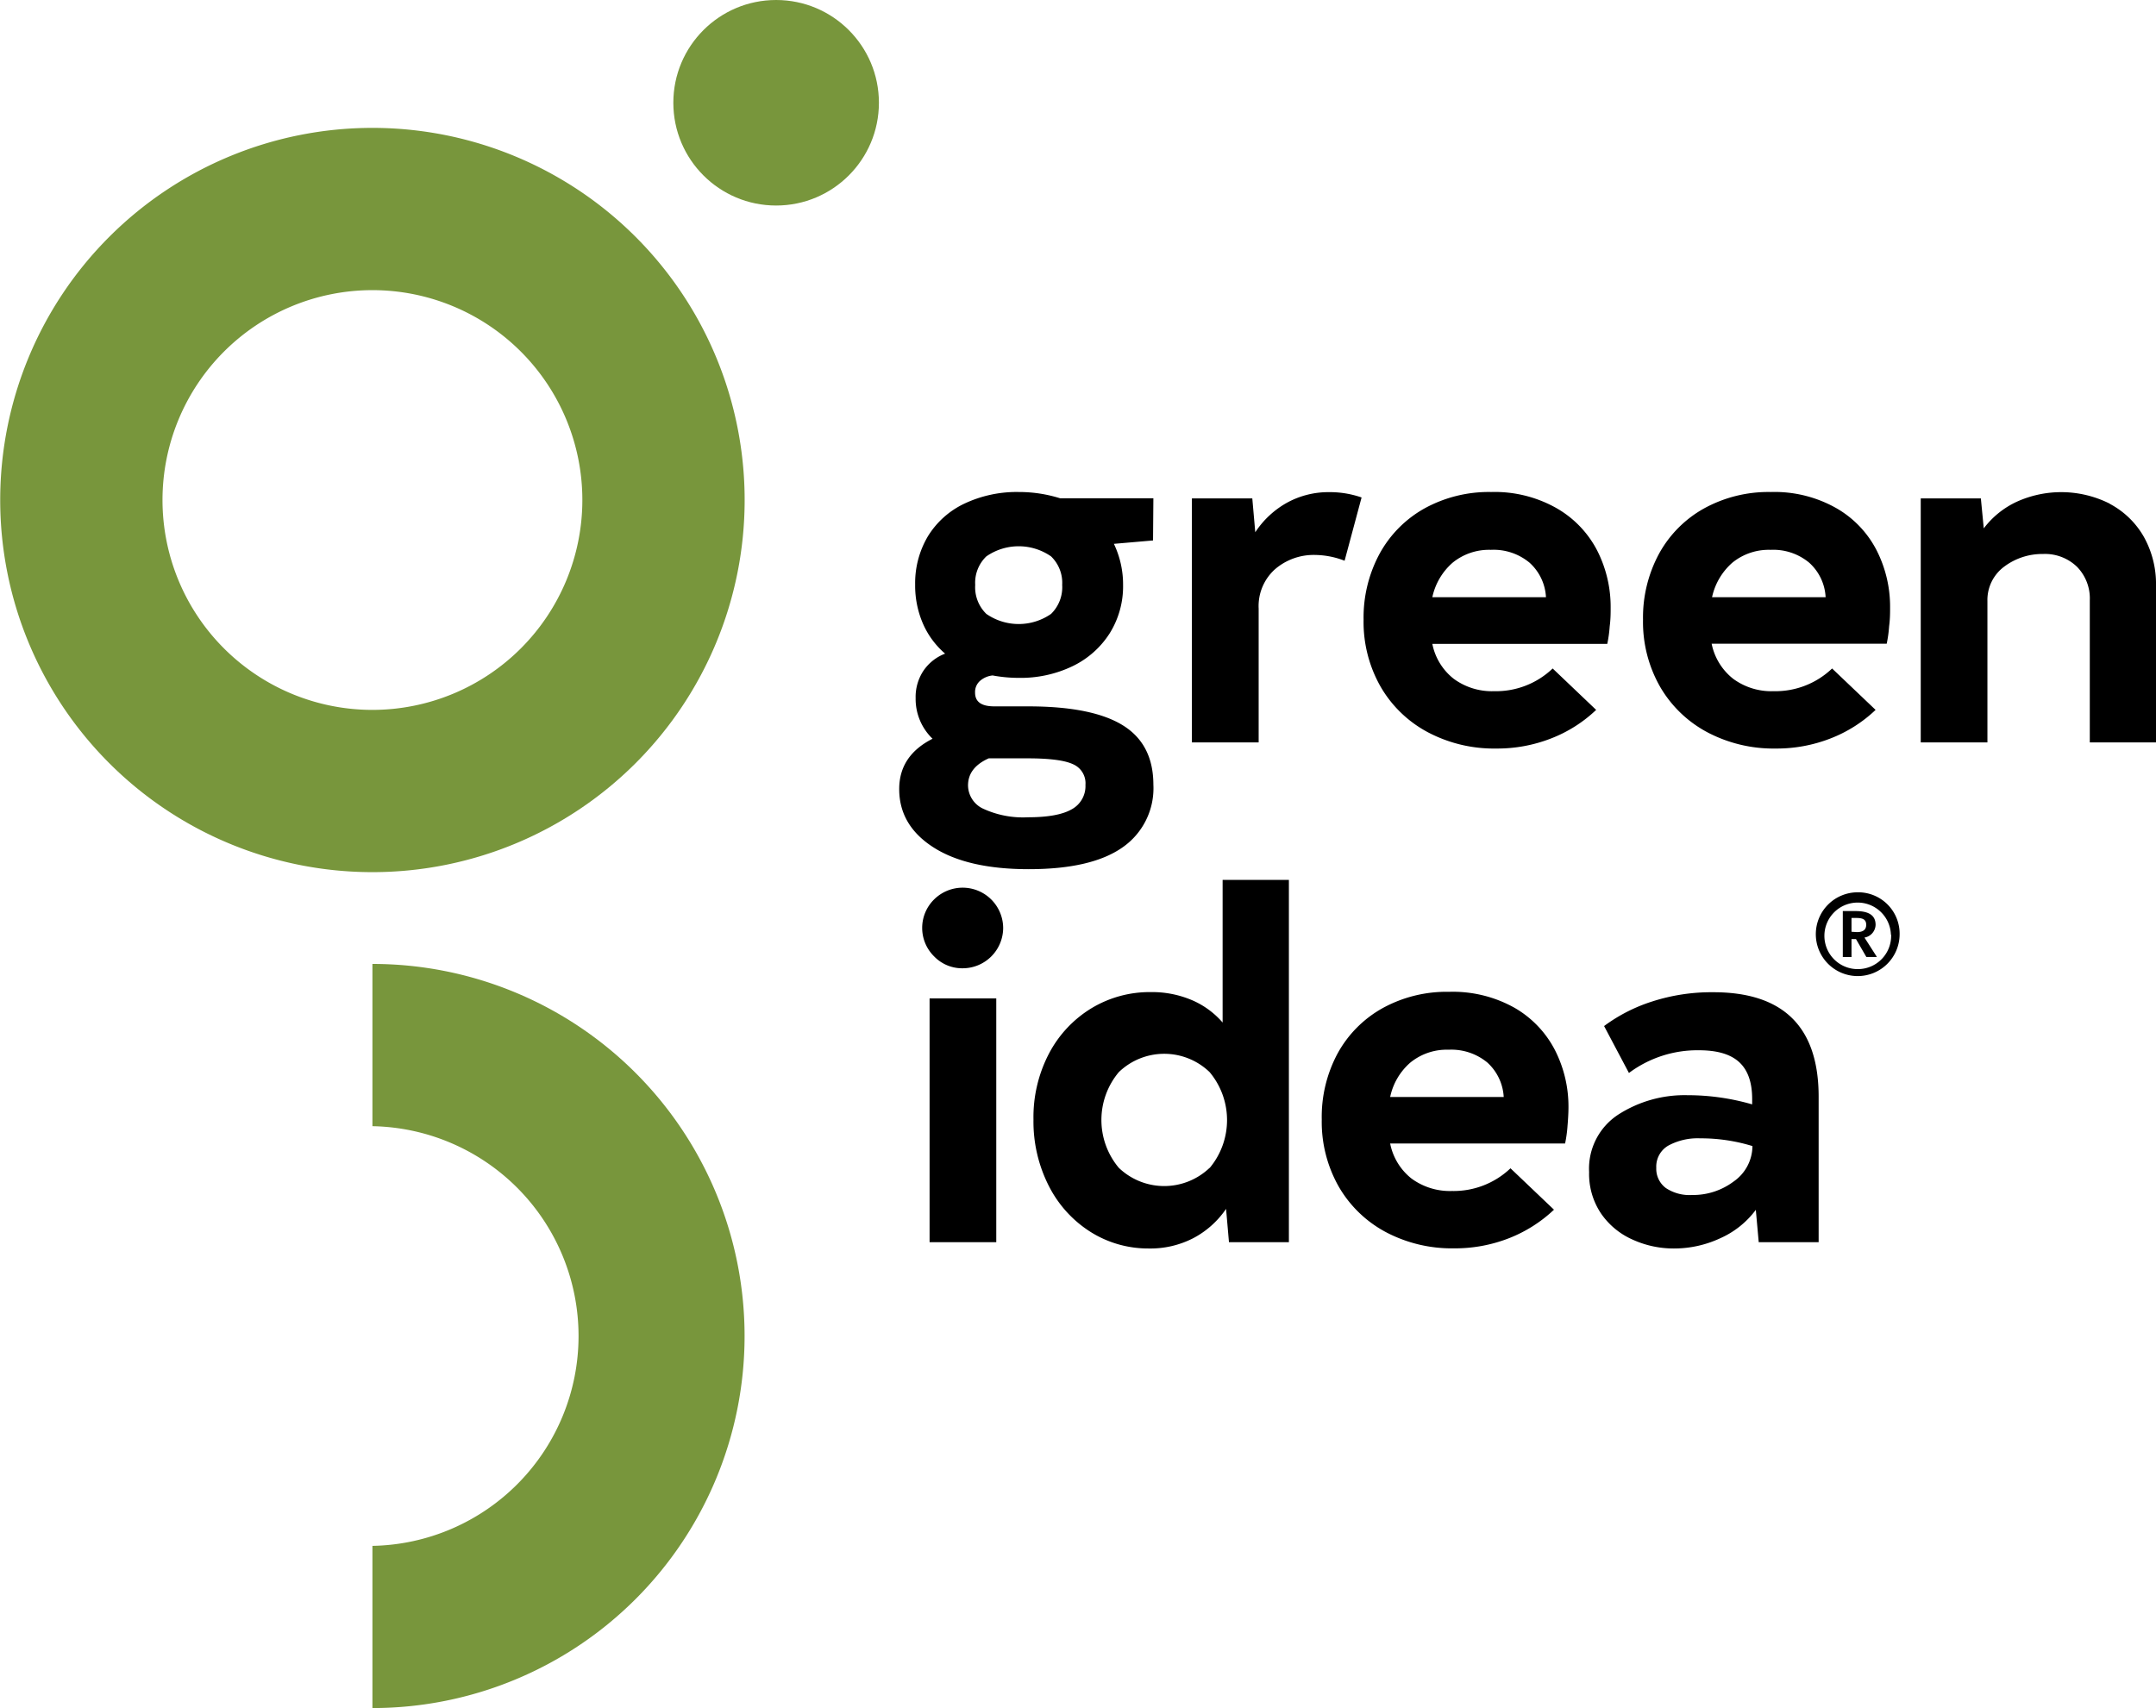 <?xml version="1.0" encoding="UTF-8"?> <svg xmlns="http://www.w3.org/2000/svg" id="Layer_1" data-name="Layer 1" viewBox="0 0 312.32 247.48"> <defs> <style>.cls-1{fill:#78963c;}</style> </defs> <circle class="cls-1" cx="112.43" cy="14.89" r="14.89"></circle> <path class="cls-1" d="M328,189.86a53.92,53.92,0,1,0,53.92,53.92A53.92,53.92,0,0,0,328,189.86Zm0,84.33a30.41,30.41,0,1,1,30.41-30.41A30.42,30.42,0,0,1,328,274.19Z" transform="translate(-274.05 -171.33)"></path> <path class="cls-1" d="M328,311v23.51a30.41,30.41,0,0,1,0,60.81v23.5A53.91,53.91,0,0,0,328,311Z" transform="translate(-274.05 -171.33)"></path> <path d="M549.23,306.75a6.07,6.07,0,1,1-6.1-6.13A6,6,0,0,1,549.23,306.75Zm-1.26,0a4.82,4.82,0,1,0-4.84,5A4.82,4.82,0,0,0,548,306.75Zm-3.83.43,1.8,2.81h-1.53l-1.5-2.59h-.65V310H541v-6.66h1.84c2,0,2.91.66,2.91,2A1.93,1.93,0,0,1,544.14,307.18Zm-1.09-.79c.8,0,1.34-.29,1.34-1.05s-.46-1-1.41-1h-.72v2Z" transform="translate(-274.05 -171.33)"></path> <path d="M441.08,249.64l-5.67.49a13.66,13.66,0,0,1,1.33,5.95,12.85,12.85,0,0,1-1.93,7,13.11,13.11,0,0,1-5.35,4.76,17.35,17.35,0,0,1-7.84,1.71,20.78,20.78,0,0,1-3.78-.35A3.29,3.29,0,0,0,416,270a2.14,2.14,0,0,0-.7,1.68c0,1.36.93,2,2.8,2H423q9.24,0,13.68,2.73t4.45,8.61a10.43,10.43,0,0,1-4.48,9.1q-4.49,3.15-13.58,3.15-8.89,0-13.83-3.18t-4.93-8.44q0-4.83,4.83-7.28a8,8,0,0,1-2.45-5.88,6.87,6.87,0,0,1,1.15-4,6.66,6.66,0,0,1,3.12-2.45,12.1,12.1,0,0,1-3.22-4.37,13.85,13.85,0,0,1-1.12-5.64,13.29,13.29,0,0,1,1.85-7,12.43,12.43,0,0,1,5.29-4.73,17.74,17.74,0,0,1,7.91-1.68,19.82,19.82,0,0,1,5.95.91h13.51Zm-11.62,32.41c-1.21-.56-3.41-.84-6.58-.84h-5.6q-3,1.34-3,3.92a3.76,3.76,0,0,0,2.24,3.4,13.74,13.74,0,0,0,6.44,1.22q4.33,0,6.33-1.15a3.82,3.82,0,0,0,2-3.54A3,3,0,0,0,429.46,282.05Zm-3.15-21.77a5.41,5.41,0,0,0,1.61-4.2,5.33,5.33,0,0,0-1.61-4.13,8.22,8.22,0,0,0-9.38,0,5.29,5.29,0,0,0-1.61,4.13,5.38,5.38,0,0,0,1.61,4.2,8.22,8.22,0,0,0,9.38,0Z" transform="translate(-274.05 -171.33)"></path> <path d="M471.29,243.41l-2.46,9.17a12.11,12.11,0,0,0-4.26-.84,8.57,8.57,0,0,0-5.82,2.07,7.16,7.16,0,0,0-2.37,5.7V278.9h-9.67V243.55h8.75l.43,4.9a13.16,13.16,0,0,1,4.58-4.27,12.45,12.45,0,0,1,6.13-1.54A14,14,0,0,1,471.29,243.41Z" transform="translate(-274.05 -171.33)"></path> <path d="M484.66,269.7a9.35,9.35,0,0,0,5.84,1.78,11.87,11.87,0,0,0,8.47-3.29l6.3,6a19.85,19.85,0,0,1-6.51,4.13,21.44,21.44,0,0,1-8,1.47,20.48,20.48,0,0,1-9.83-2.34,17.24,17.24,0,0,1-6.86-6.58,18.93,18.93,0,0,1-2.49-9.77,19.44,19.44,0,0,1,2.31-9.52,16.68,16.68,0,0,1,6.51-6.58,19.32,19.32,0,0,1,9.66-2.38A18.14,18.14,0,0,1,499.6,245a15,15,0,0,1,5.85,6.16,18,18,0,0,1,1.92,8.22c0,.75,0,1.66-.14,2.73a18.34,18.34,0,0,1-.35,2.52H481.54A8.53,8.53,0,0,0,484.66,269.7Zm-.18-16.84a9.18,9.18,0,0,0-2.94,5H498a7.24,7.24,0,0,0-2.38-5A8.14,8.14,0,0,0,490,251,8.34,8.34,0,0,0,484.48,252.86Z" transform="translate(-274.05 -171.33)"></path> <path d="M525.14,269.7a9.35,9.35,0,0,0,5.84,1.78,11.87,11.87,0,0,0,8.47-3.29l6.3,6a19.85,19.85,0,0,1-6.51,4.13,21.44,21.44,0,0,1-8,1.47,20.51,20.51,0,0,1-9.83-2.34,17.31,17.31,0,0,1-6.86-6.58,18.93,18.93,0,0,1-2.49-9.77,19.44,19.44,0,0,1,2.31-9.52A16.68,16.68,0,0,1,520.9,245a19.32,19.32,0,0,1,9.66-2.38,18.14,18.14,0,0,1,9.52,2.35,14.85,14.85,0,0,1,5.85,6.16,18,18,0,0,1,1.92,8.22c0,.75,0,1.66-.14,2.73a18.34,18.34,0,0,1-.35,2.52H522A8.63,8.63,0,0,0,525.14,269.7ZM525,252.86a9.24,9.24,0,0,0-2.94,5h16.45a7.2,7.2,0,0,0-2.38-5,8.13,8.13,0,0,0-5.6-1.86A8.34,8.34,0,0,0,525,252.86Z" transform="translate(-274.05 -171.33)"></path> <path d="M579.65,244.32a12.3,12.3,0,0,1,4.94,4.76,14,14,0,0,1,1.78,7.14V278.9h-9.59V258.32a6.55,6.55,0,0,0-1.85-4.86A6.67,6.67,0,0,0,570,251.6a9.18,9.18,0,0,0-5.6,1.82,6,6,0,0,0-2.45,5V278.9h-9.66V243.55H561l.42,4.34a12.65,12.65,0,0,1,4.76-3.85,15.62,15.62,0,0,1,13.51.28Z" transform="translate(-274.05 -171.33)"></path> <path d="M409.37,309.91a5.79,5.79,0,0,1,0-8.26,5.87,5.87,0,0,1,10,4.17,5.87,5.87,0,0,1-5.88,5.81A5.64,5.64,0,0,1,409.37,309.91Zm9,41.41h-9.66V316h9.66Z" transform="translate(-274.05 -171.33)"></path> <path d="M460.76,298.82v52.5h-8.68l-.42-4.83a13.18,13.18,0,0,1-4.72,4.23,13.53,13.53,0,0,1-6.48,1.51,15.66,15.66,0,0,1-8.4-2.38A16.9,16.9,0,0,1,426,343.2a20.54,20.54,0,0,1-2.24-9.66A19.86,19.86,0,0,1,426,324a16.79,16.79,0,0,1,6.16-6.58,16.3,16.3,0,0,1,8.57-2.34,14.76,14.76,0,0,1,5.95,1.15,12.27,12.27,0,0,1,4.48,3.26V298.82Zm-11.48,41.75a10.83,10.83,0,0,0,0-13.89,9.47,9.47,0,0,0-13.16,0,10.79,10.79,0,0,0,0,13.86,9.51,9.51,0,0,0,13.16,0Z" transform="translate(-274.05 -171.33)"></path> <path d="M478.54,342.11a9.41,9.41,0,0,0,5.85,1.79,11.93,11.93,0,0,0,8.47-3.29l6.3,6a20.23,20.23,0,0,1-6.51,4.13,21.44,21.44,0,0,1-8,1.47,20.44,20.44,0,0,1-9.84-2.35A17.24,17.24,0,0,1,468,343.3a19,19,0,0,1-2.48-9.76A19.42,19.42,0,0,1,467.8,324a16.68,16.68,0,0,1,6.51-6.58,19.22,19.22,0,0,1,9.66-2.38,18.26,18.26,0,0,1,9.52,2.34,15,15,0,0,1,5.84,6.16,18,18,0,0,1,1.93,8.23c0,.75-.05,1.66-.14,2.73a18.81,18.81,0,0,1-.35,2.52H475.43A8.57,8.57,0,0,0,478.54,342.11Zm-.17-16.83a9.05,9.05,0,0,0-2.94,5h16.45a7.28,7.28,0,0,0-2.38-5,8.19,8.19,0,0,0-5.6-1.85A8.34,8.34,0,0,0,478.37,325.28Z" transform="translate(-274.05 -171.33)"></path> <path d="M537.5,330.25v21.07h-8.68l-.42-4.69a13,13,0,0,1-5.18,4.13,15.81,15.81,0,0,1-6.65,1.47,14.3,14.3,0,0,1-6.05-1.3,10.86,10.86,0,0,1-4.55-3.78,10.28,10.28,0,0,1-1.72-6,9.34,9.34,0,0,1,4.24-8.33,17.75,17.75,0,0,1,10-2.8,33.59,33.59,0,0,1,9.38,1.33v-.77c0-2.43-.63-4.21-1.89-5.36s-3.19-1.71-5.81-1.71a16.56,16.56,0,0,0-10.15,3.29L506.42,320a23.77,23.77,0,0,1,7-3.57,27.89,27.89,0,0,1,8.75-1.33Q537.5,315.06,537.5,330.25Zm-12.32,12.28a6.3,6.3,0,0,0,2.73-5.14,25.39,25.39,0,0,0-7.56-1.12,8.93,8.93,0,0,0-4.62,1.05,3.51,3.51,0,0,0-1.75,3.22,3.47,3.47,0,0,0,1.4,2.94,6.19,6.19,0,0,0,3.78,1A9.78,9.78,0,0,0,525.18,342.53Z" transform="translate(-274.05 -171.33)"></path> </svg> 